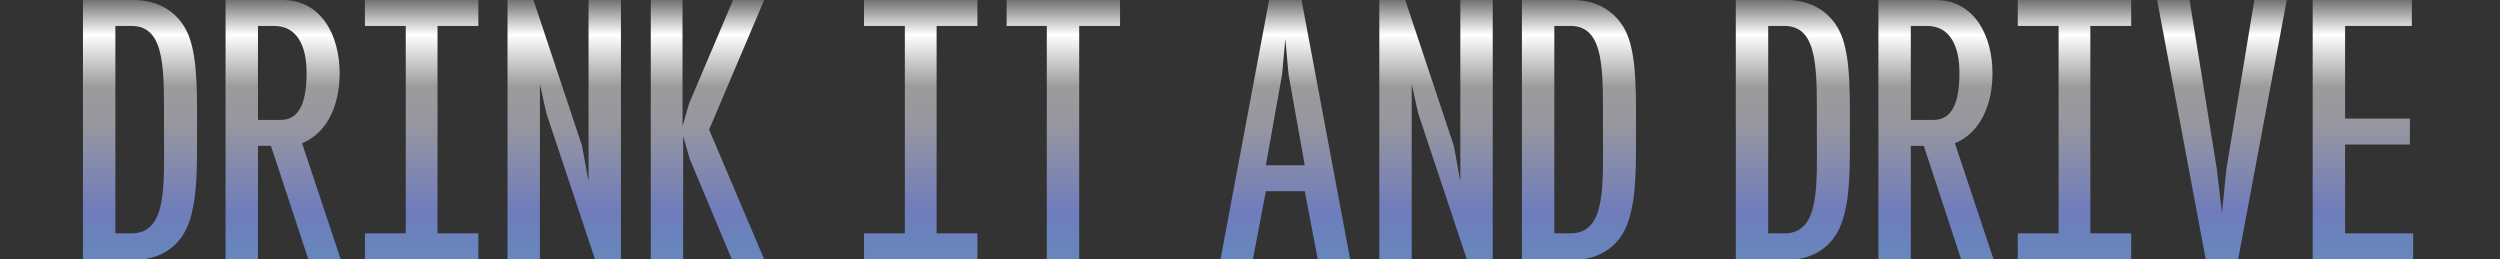 <?xml version="1.0" encoding="utf-8"?>
<!-- Generator: Adobe Illustrator 24.3.0, SVG Export Plug-In . SVG Version: 6.00 Build 0)  -->
<svg version="1.1" id="Layer_1" xmlns="http://www.w3.org/2000/svg" xmlns:xlink="http://www.w3.org/1999/xlink" x="0px" y="0px"
	 viewBox="0 0 385.7 40" style="enable-background:new 0 0 385.7 40;" xml:space="preserve">
<rect x="0" y="0" width="385.7" height="40" fill="#333333" stroke="none"/>
<style type="text/css">
	.st0{fill:url(#SVGID_1_);}
	.st1{fill:url(#SVGID_2_);}
	.st2{fill:url(#SVGID_3_);}
	.st3{fill:url(#SVGID_4_);}
	.st4{fill:url(#SVGID_5_);}
	.st5{fill:url(#SVGID_6_);}
	.st6{fill:url(#SVGID_7_);}
	.st7{fill:url(#SVGID_8_);}
	.st8{fill:url(#SVGID_9_);}
	.st9{fill:url(#SVGID_10_);}
	.st10{fill:url(#SVGID_11_);}
	.st11{fill:url(#SVGID_12_);}
	.st12{fill:url(#SVGID_13_);}
	.st13{fill:url(#SVGID_14_);}
	.st14{fill:url(#SVGID_15_);}
</style>
<g>
	
		<linearGradient id="SVGID_1_" gradientUnits="userSpaceOnUse" x1="21.601" y1="43.11" x2="21.601" y2="-7.424" gradientTransform="matrix(1 0 0 -1 0 39.89)">
		<stop  offset="0" style="stop-color:#1D1D1B"/>
		<stop  offset="0.17" style="stop-color:#FFFFFF"/>
		<stop  offset="0.33" style="stop-color:#9C9B9B"/>
		<stop  offset="0.443" style="stop-color:#97979F"/>
		<stop  offset="0.71" style="stop-color:#6F7CBB"/>
		<stop  offset="0.741" style="stop-color:#6D7FBB"/>
		<stop  offset="1" style="stop-color:#5D91BF"/>
	</linearGradient>
	<path class="st0" d="M12.8,0h7.8c4.4,0,7.5,2.4,8.7,6c1.2,3.6,1.1,8.7,1.1,14c0,5.4,0.1,10.1-1.1,13.9c-1.2,3.9-4.3,6.2-8.7,6.2
		h-7.8V0z M20.3,36c5.6,0,5-7.6,5-16c0-8.8,0.4-16-5-16h-2.5v32H20.3z"/>
	
		<linearGradient id="SVGID_2_" gradientUnits="userSpaceOnUse" x1="43.7" y1="43.11" x2="43.7" y2="-7.424" gradientTransform="matrix(1 0 0 -1 0 39.89)">
		<stop  offset="0" style="stop-color:#1D1D1B"/>
		<stop  offset="0.17" style="stop-color:#FFFFFF"/>
		<stop  offset="0.33" style="stop-color:#9C9B9B"/>
		<stop  offset="0.443" style="stop-color:#97979F"/>
		<stop  offset="0.71" style="stop-color:#6F7CBB"/>
		<stop  offset="0.741" style="stop-color:#6D7FBB"/>
		<stop  offset="1" style="stop-color:#5D91BF"/>
	</linearGradient>
	<path class="st1" d="M34.8,0h8.8c6,0,8.8,5.5,8.8,11.3c0,5.2-2.1,9.3-5.8,10.8l6,18h-5l-5.8-17.6h-2V40h-5V0z M43.3,18.5
		c3,0,4-2.9,4-7.3c0-4-1.4-7.2-5-7.2h-2.5v14.5H43.3z"/>
	
		<linearGradient id="SVGID_3_" gradientUnits="userSpaceOnUse" x1="65.05" y1="43.11" x2="65.05" y2="-7.424" gradientTransform="matrix(1 0 0 -1 0 39.89)">
		<stop  offset="0" style="stop-color:#1D1D1B"/>
		<stop  offset="0.17" style="stop-color:#FFFFFF"/>
		<stop  offset="0.33" style="stop-color:#9C9B9B"/>
		<stop  offset="0.443" style="stop-color:#97979F"/>
		<stop  offset="0.71" style="stop-color:#6F7CBB"/>
		<stop  offset="0.741" style="stop-color:#6D7FBB"/>
		<stop  offset="1" style="stop-color:#5D91BF"/>
	</linearGradient>
	<path class="st2" d="M56.3,36h6.3V4h-6.3V0h17.5v4h-6.3v32h6.3v4H56.3V36z"/>
	
		<linearGradient id="SVGID_4_" gradientUnits="userSpaceOnUse" x1="109.15" y1="43.11" x2="109.15" y2="-7.424" gradientTransform="matrix(1 0 0 -1 0 39.89)">
		<stop  offset="0" style="stop-color:#1D1D1B"/>
		<stop  offset="0.17" style="stop-color:#FFFFFF"/>
		<stop  offset="0.33" style="stop-color:#9C9B9B"/>
		<stop  offset="0.443" style="stop-color:#97979F"/>
		<stop  offset="0.71" style="stop-color:#6F7CBB"/>
		<stop  offset="0.741" style="stop-color:#6D7FBB"/>
		<stop  offset="1" style="stop-color:#5D91BF"/>
	</linearGradient>
	<polygon class="st3" points="117.9,0 113.1,0 106.3,16 105.3,19.5 105.3,0 100.4,0 100.4,40 105.4,40 105.4,21 106.4,24.5 
		112.9,40 117.9,40 109.4,20 	"/>
	
		<linearGradient id="SVGID_5_" gradientUnits="userSpaceOnUse" x1="142.05" y1="43.11" x2="142.05" y2="-7.424" gradientTransform="matrix(1 0 0 -1 0 39.89)">
		<stop  offset="0" style="stop-color:#1D1D1B"/>
		<stop  offset="0.17" style="stop-color:#FFFFFF"/>
		<stop  offset="0.33" style="stop-color:#9C9B9B"/>
		<stop  offset="0.443" style="stop-color:#97979F"/>
		<stop  offset="0.71" style="stop-color:#6F7CBB"/>
		<stop  offset="0.741" style="stop-color:#6D7FBB"/>
		<stop  offset="1" style="stop-color:#5D91BF"/>
	</linearGradient>
	<path class="st4" d="M133.3,36h6.3V4h-6.3V0h17.5v4h-6.3v32h6.3v4h-17.5V36z"/>
	
		<linearGradient id="SVGID_6_" gradientUnits="userSpaceOnUse" x1="164.05" y1="43.11" x2="164.05" y2="-7.424" gradientTransform="matrix(1 0 0 -1 0 39.89)">
		<stop  offset="0" style="stop-color:#1D1D1B"/>
		<stop  offset="0.17" style="stop-color:#FFFFFF"/>
		<stop  offset="0.33" style="stop-color:#9C9B9B"/>
		<stop  offset="0.443" style="stop-color:#97979F"/>
		<stop  offset="0.71" style="stop-color:#6F7CBB"/>
		<stop  offset="0.741" style="stop-color:#6D7FBB"/>
		<stop  offset="1" style="stop-color:#5D91BF"/>
	</linearGradient>
	<path class="st5" d="M161.6,4h-6.3V0h17.5v4h-6.3v36h-5V4H161.6z"/>
	
		<linearGradient id="SVGID_7_" gradientUnits="userSpaceOnUse" x1="198.3" y1="43.11" x2="198.3" y2="-7.424" gradientTransform="matrix(1 0 0 -1 0 39.89)">
		<stop  offset="0" style="stop-color:#1D1D1B"/>
		<stop  offset="0.17" style="stop-color:#FFFFFF"/>
		<stop  offset="0.33" style="stop-color:#9C9B9B"/>
		<stop  offset="0.443" style="stop-color:#97979F"/>
		<stop  offset="0.71" style="stop-color:#6F7CBB"/>
		<stop  offset="0.741" style="stop-color:#6D7FBB"/>
		<stop  offset="1" style="stop-color:#5D91BF"/>
	</linearGradient>
	<path class="st6" d="M200.8,0h-5l-7.5,40h5l2-10.5h6l2,10.5h5L200.8,0z M195.3,25.5l2.5-14l0.5-5.5l0.5,5.5l2.5,14H195.3z"/>
	
		<linearGradient id="SVGID_8_" gradientUnits="userSpaceOnUse" x1="221.55" y1="43.11" x2="221.55" y2="-7.424" gradientTransform="matrix(1 0 0 -1 0 39.89)">
		<stop  offset="0" style="stop-color:#1D1D1B"/>
		<stop  offset="0.17" style="stop-color:#FFFFFF"/>
		<stop  offset="0.33" style="stop-color:#9C9B9B"/>
		<stop  offset="0.443" style="stop-color:#97979F"/>
		<stop  offset="0.71" style="stop-color:#6F7CBB"/>
		<stop  offset="0.741" style="stop-color:#6D7FBB"/>
		<stop  offset="1" style="stop-color:#5D91BF"/>
	</linearGradient>
	<polygon class="st7" points="225.3,0 225.3,28 224.3,22.5 216.8,0 212.8,0 212.8,40 217.8,40 217.8,19 217.8,13 218.8,17.5 
		226.3,40 230.3,40 230.3,0 	"/>
	
		<linearGradient id="SVGID_9_" gradientUnits="userSpaceOnUse" x1="243.601" y1="43.11" x2="243.601" y2="-7.424" gradientTransform="matrix(1 0 0 -1 0 39.89)">
		<stop  offset="0" style="stop-color:#1D1D1B"/>
		<stop  offset="0.17" style="stop-color:#FFFFFF"/>
		<stop  offset="0.33" style="stop-color:#9C9B9B"/>
		<stop  offset="0.443" style="stop-color:#97979F"/>
		<stop  offset="0.71" style="stop-color:#6F7CBB"/>
		<stop  offset="0.741" style="stop-color:#6D7FBB"/>
		<stop  offset="1" style="stop-color:#5D91BF"/>
	</linearGradient>
	<path class="st8" d="M234.8,0h7.8c4.4,0,7.5,2.4,8.7,6s1.1,8.7,1.1,14c0,5.4,0.1,10.1-1.1,13.9c-1.2,3.9-4.3,6.2-8.7,6.2h-7.8V0z
		 M242.3,36c5.6,0,5-7.6,5-16c0-8.8,0.4-16-5-16h-2.5v32H242.3z"/>
	
		<linearGradient id="SVGID_10_" gradientUnits="userSpaceOnUse" x1="276.601" y1="43.11" x2="276.601" y2="-7.424" gradientTransform="matrix(1 0 0 -1 0 39.89)">
		<stop  offset="0" style="stop-color:#1D1D1B"/>
		<stop  offset="0.17" style="stop-color:#FFFFFF"/>
		<stop  offset="0.33" style="stop-color:#9C9B9B"/>
		<stop  offset="0.443" style="stop-color:#97979F"/>
		<stop  offset="0.71" style="stop-color:#6F7CBB"/>
		<stop  offset="0.741" style="stop-color:#6D7FBB"/>
		<stop  offset="1" style="stop-color:#5D91BF"/>
	</linearGradient>
	<path class="st9" d="M267.8,0h7.8c4.4,0,7.5,2.4,8.7,6s1.1,8.7,1.1,14c0,5.4,0.1,10.1-1.1,13.9c-1.2,3.9-4.3,6.2-8.7,6.2h-7.8V0z
		 M275.3,36c5.6,0,5-7.6,5-16c0-8.8,0.4-16-5-16h-2.5v32H275.3z"/>
	
		<linearGradient id="SVGID_11_" gradientUnits="userSpaceOnUse" x1="298.7" y1="43.11" x2="298.7" y2="-7.424" gradientTransform="matrix(1 0 0 -1 0 39.89)">
		<stop  offset="0" style="stop-color:#1D1D1B"/>
		<stop  offset="0.17" style="stop-color:#FFFFFF"/>
		<stop  offset="0.33" style="stop-color:#9C9B9B"/>
		<stop  offset="0.443" style="stop-color:#97979F"/>
		<stop  offset="0.71" style="stop-color:#6F7CBB"/>
		<stop  offset="0.741" style="stop-color:#6D7FBB"/>
		<stop  offset="1" style="stop-color:#5D91BF"/>
	</linearGradient>
	<path class="st10" d="M289.8,0h8.8c6,0,8.8,5.5,8.8,11.3c0,5.2-2.1,9.3-5.8,10.8l6,18h-5l-5.8-17.6h-2V40h-5V0z M298.3,18.5
		c3,0,4-2.9,4-7.3c0-4-1.4-7.2-5-7.2h-2.5v14.5H298.3z"/>
	
		<linearGradient id="SVGID_12_" gradientUnits="userSpaceOnUse" x1="320.05" y1="43.11" x2="320.05" y2="-7.424" gradientTransform="matrix(1 0 0 -1 0 39.89)">
		<stop  offset="0" style="stop-color:#1D1D1B"/>
		<stop  offset="0.17" style="stop-color:#FFFFFF"/>
		<stop  offset="0.33" style="stop-color:#9C9B9B"/>
		<stop  offset="0.443" style="stop-color:#97979F"/>
		<stop  offset="0.71" style="stop-color:#6F7CBB"/>
		<stop  offset="0.741" style="stop-color:#6D7FBB"/>
		<stop  offset="1" style="stop-color:#5D91BF"/>
	</linearGradient>
	<path class="st11" d="M311.3,36h6.3V4h-6.3V0h17.5v4h-6.3v32h6.3v4h-17.5V36z"/>
	
		<linearGradient id="SVGID_13_" gradientUnits="userSpaceOnUse" x1="342.8" y1="43.11" x2="342.8" y2="-7.424" gradientTransform="matrix(1 0 0 -1 0 39.89)">
		<stop  offset="0" style="stop-color:#1D1D1B"/>
		<stop  offset="0.17" style="stop-color:#FFFFFF"/>
		<stop  offset="0.33" style="stop-color:#9C9B9B"/>
		<stop  offset="0.443" style="stop-color:#97979F"/>
		<stop  offset="0.71" style="stop-color:#6F7CBB"/>
		<stop  offset="0.741" style="stop-color:#6D7FBB"/>
		<stop  offset="1" style="stop-color:#5D91BF"/>
	</linearGradient>
	<polygon class="st12" points="347.8,0 343.5,26 342.8,32.8 342,26 337.8,0 332.8,0 340.3,40 345.3,40 352.8,0 	"/>
	
		<linearGradient id="SVGID_14_" gradientUnits="userSpaceOnUse" x1="364.55" y1="43.11" x2="364.55" y2="-7.424" gradientTransform="matrix(1 0 0 -1 0 39.89)">
		<stop  offset="0" style="stop-color:#1D1D1B"/>
		<stop  offset="0.17" style="stop-color:#FFFFFF"/>
		<stop  offset="0.33" style="stop-color:#9C9B9B"/>
		<stop  offset="0.443" style="stop-color:#97979F"/>
		<stop  offset="0.71" style="stop-color:#6F7CBB"/>
		<stop  offset="0.741" style="stop-color:#6D7FBB"/>
		<stop  offset="1" style="stop-color:#5D91BF"/>
	</linearGradient>
	<path class="st13" d="M356.8,0h15.3v4h-10.3v14.3h10v4h-10V36h10.5v4h-15.5V0z"/>
	
		<linearGradient id="SVGID_15_" gradientUnits="userSpaceOnUse" x1="87.05" y1="43.11" x2="87.05" y2="-7.424" gradientTransform="matrix(1 0 0 -1 0 39.89)">
		<stop  offset="0" style="stop-color:#1D1D1B"/>
		<stop  offset="0.17" style="stop-color:#FFFFFF"/>
		<stop  offset="0.33" style="stop-color:#9C9B9B"/>
		<stop  offset="0.443" style="stop-color:#97979F"/>
		<stop  offset="0.71" style="stop-color:#6F7CBB"/>
		<stop  offset="0.741" style="stop-color:#6D7FBB"/>
		<stop  offset="1" style="stop-color:#5D91BF"/>
	</linearGradient>
	<polygon class="st14" points="90.8,0 90.8,28 89.8,22.5 82.3,0 78.3,0 78.3,40 83.3,40 83.3,19 83.3,13 84.3,17.5 91.8,40 95.8,40 
		95.8,0 	"/>
</g>
</svg>
